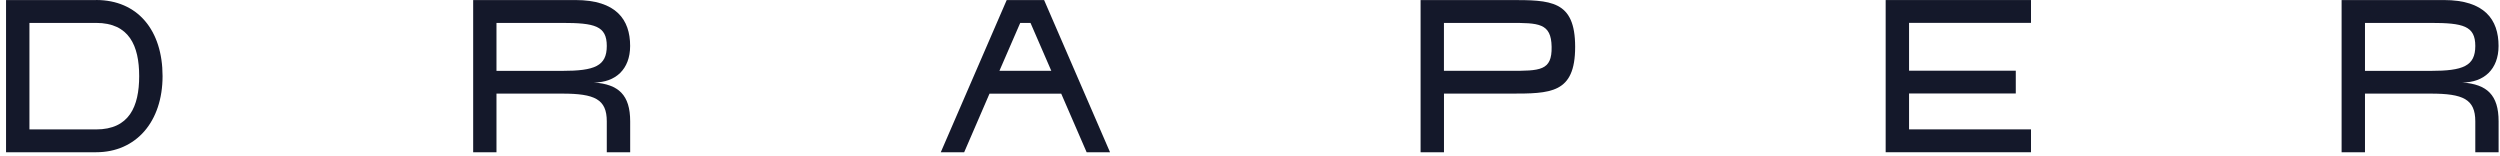 <svg width="336" height="21" viewBox="0 0 336 21" fill="none" xmlns="http://www.w3.org/2000/svg">
<path d="M12.918 0.006H0.812V20.461H12.918C18.277 20.461 21.849 16.371 21.849 10.225C21.849 4.078 18.512 0 12.918 0V0.006ZM3.956 17.394V3.079H12.924C17.354 3.079 18.706 6.141 18.706 10.231C18.706 14.32 17.36 17.394 12.924 17.394H3.956Z" fill="#14182A"/>
<path d="M79.825 11.088C82.716 11.088 84.69 9.32 84.69 6.176C84.69 2.633 82.816 0.006 77.333 0.006H63.594V20.461H66.727V12.581H75.558C79.93 12.581 81.552 13.333 81.552 16.307V20.467H84.696V16.307C84.696 12.757 83.133 11.329 79.831 11.088H79.825ZM66.727 3.079H75.558C79.93 3.079 81.552 3.479 81.552 6.176C81.552 8.873 79.93 9.525 75.558 9.525H66.727V3.079Z" fill="#14182A"/>
<path d="M135.302 0.006L126.441 20.461H129.585L132.987 12.593H142.63L146.044 20.461H149.188L140.327 0.006H135.302ZM134.321 9.52L137.118 3.079H138.499L141.296 9.52H134.315H134.321Z" fill="#14182A"/>
<path d="M190.927 0.006V20.461H194.071V12.581H202.903C208.397 12.581 211.7 12.593 211.7 6.299C211.7 0.006 208.397 0.006 202.903 0.006H190.927ZM202.897 9.52H194.065V3.079H202.897C206.781 3.079 208.491 3.079 208.538 6.299C208.597 9.52 206.999 9.52 202.897 9.52Z" fill="#14182A"/>
<path d="M272.966 3.079V0.006H253.433V20.461H272.966V17.388H256.577V12.563H270.921V9.502H256.577V3.073H272.966V3.079Z" fill="#14182A"/>
<path d="M330.941 11.088C333.832 11.088 335.806 9.32 335.806 6.176C335.806 2.633 333.932 0.006 328.449 0.006H314.711V20.461H317.854V12.581H326.686C331.047 12.581 332.68 13.333 332.68 16.307V20.467H335.812V16.307C335.812 12.757 334.249 11.329 330.947 11.088H330.941ZM317.854 3.079H326.686C331.047 3.079 332.68 3.479 332.68 6.176C332.68 8.873 331.047 9.525 326.686 9.525H317.854V3.079Z" fill="#14182A"/>
</svg>
